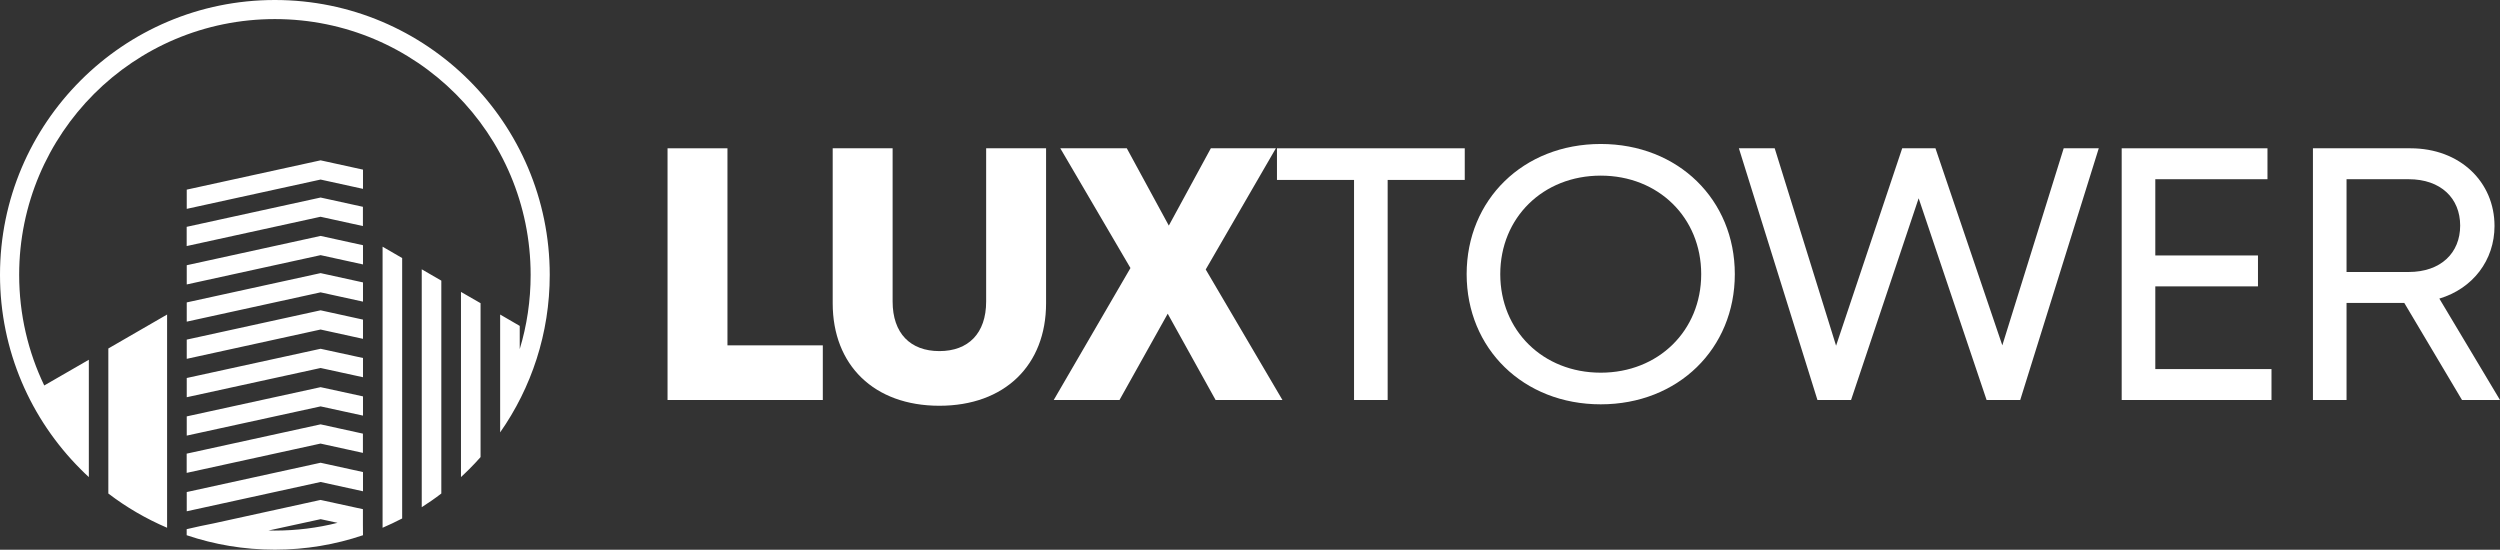 <svg width="191" height="42" viewBox="0 0 191 42" fill="none" xmlns="http://www.w3.org/2000/svg">
<rect x="0" y="0" width="191" height="42" fill="#333333" stroke="none"/>
<path d="M55.578 26.385V11.33H51V30.56H62.863V26.385H55.578Z" fill="white"/>
<path d="M71.769 31C76.766 31 79.92 27.896 79.92 23.17V11.33H75.342V23.033C75.342 25.478 73.974 26.824 71.769 26.824C69.564 26.824 68.196 25.478 68.196 23.033V11.33H63.618V23.17C63.618 27.896 66.773 31 71.769 31Z" fill="white"/>
<path d="M97.979 30.56L92.117 20.588L97.476 11.33H92.508L89.298 17.236L86.088 11.33H81.007L86.367 20.478L80.505 30.56H85.529L89.214 23.967L92.871 30.56H97.979Z" fill="white"/>
<path d="M111.907 11.33H97.56V13.747H103.449V30.56H106.017V13.747H111.907V11.33Z" fill="white"/>
<path d="M122.296 30.89C128.214 30.89 132.54 26.632 132.54 20.945C132.54 15.258 128.214 11 122.296 11C116.379 11 112.052 15.258 112.052 20.945C112.052 26.632 116.379 30.89 122.296 30.89ZM122.296 28.473C117.886 28.473 114.62 25.258 114.62 20.945C114.62 16.632 117.886 13.418 122.296 13.418C126.707 13.418 129.972 16.632 129.972 20.945C129.972 25.258 126.707 28.473 122.296 28.473Z" fill="white"/>
<path d="M157.666 11.33L152.977 26.385L147.869 11.33H145.328L140.276 26.412L135.587 11.33H132.851L138.853 30.56H141.421L146.585 15.148L151.776 30.56H154.345L160.346 11.33H157.666Z" fill="white"/>
<path d="M164.665 28.198V21.879H172.509V19.517H164.665V13.692H173.235V11.33H162.097V30.56H173.542V28.198H164.665Z" fill="white"/>
<path d="M188.097 30.56H191L186.366 22.813C188.934 22.044 190.581 19.874 190.581 17.264C190.581 13.912 187.957 11.33 184.161 11.33H176.708V30.56H179.276V23.143H183.687L188.097 30.56ZM187.957 17.236C187.957 19.324 186.478 20.78 184.022 20.78H179.276V13.692H184.022C186.478 13.692 187.957 15.148 187.957 17.236Z" fill="white"/>
<path d="M27.733 12.96L24.493 12.249L14.267 14.488V15.957L24.493 13.718L27.733 14.429V12.96ZM12.766 24.03V40.321C11.157 39.632 9.65 38.755 8.277 37.705V26.624C9.779 25.758 11.275 24.891 12.766 24.03ZM39.702 24.896L38.211 24.03V33.034C40.595 29.627 42 25.478 42 21C42 15.204 39.643 9.951 35.849 6.151C32.049 2.352 26.796 0 21 0C15.198 0 9.951 2.352 6.157 6.151C2.357 9.951 0 15.198 0 20.995C0 26.796 2.357 32.044 6.157 35.843C6.361 36.053 6.571 36.252 6.787 36.451V27.485L3.38 29.45C2.153 26.893 1.464 24.025 1.464 20.995C1.464 15.597 3.654 10.71 7.185 7.174C10.715 3.644 15.602 1.458 21 1.458C26.398 1.458 31.285 3.644 34.821 7.185C38.356 10.721 40.541 15.607 40.541 21.005C40.541 22.975 40.251 24.88 39.707 26.672V24.896H39.702ZM36.715 34.923C36.435 35.24 36.145 35.547 35.849 35.843C35.639 36.048 35.434 36.252 35.219 36.446V22.302L36.715 23.163V34.923ZM33.717 37.705C33.238 38.077 32.732 38.421 32.221 38.749V20.575L33.717 21.441V37.705ZM30.725 39.611C30.241 39.863 29.74 40.1 29.229 40.321V18.847L30.725 19.714V39.611ZM27.733 40.891C25.618 41.607 23.352 41.995 21 41.995C18.643 41.995 16.377 41.607 14.262 40.891V40.428C15.112 40.229 15.457 40.159 16.339 39.982L24.487 38.195L27.727 38.9V40.116L27.733 40.891ZM20.516 40.531C20.683 40.536 20.838 40.536 21 40.536C22.652 40.536 24.261 40.332 25.79 39.944L24.498 39.664L20.516 40.531ZM27.733 36.064L24.493 35.353L14.267 37.592V39.062L24.493 36.823L27.733 37.533V36.064ZM27.733 33.131L24.493 32.42L14.262 34.659V36.128L24.487 33.889L27.727 34.6V33.131H27.733ZM27.733 30.284L24.493 29.579L14.267 31.812V33.281L24.493 31.048L27.733 31.753V30.284ZM27.733 27.351L24.493 26.646L14.267 28.879V30.348L24.493 28.115L27.733 28.82V27.351ZM27.733 24.418L24.493 23.707L14.267 25.946V27.415L24.493 25.176L27.733 25.887V24.418ZM27.733 21.576L24.493 20.866L14.267 23.104V24.574L24.493 22.335L27.733 23.045V21.576ZM27.733 18.734L24.493 18.024L14.267 20.263V21.732L24.493 19.493L27.733 20.203V18.734ZM27.733 15.801L24.493 15.091L14.262 17.33V18.799L24.487 16.56L27.727 17.27V15.801H27.733Z" fill="white"/>
</svg>
